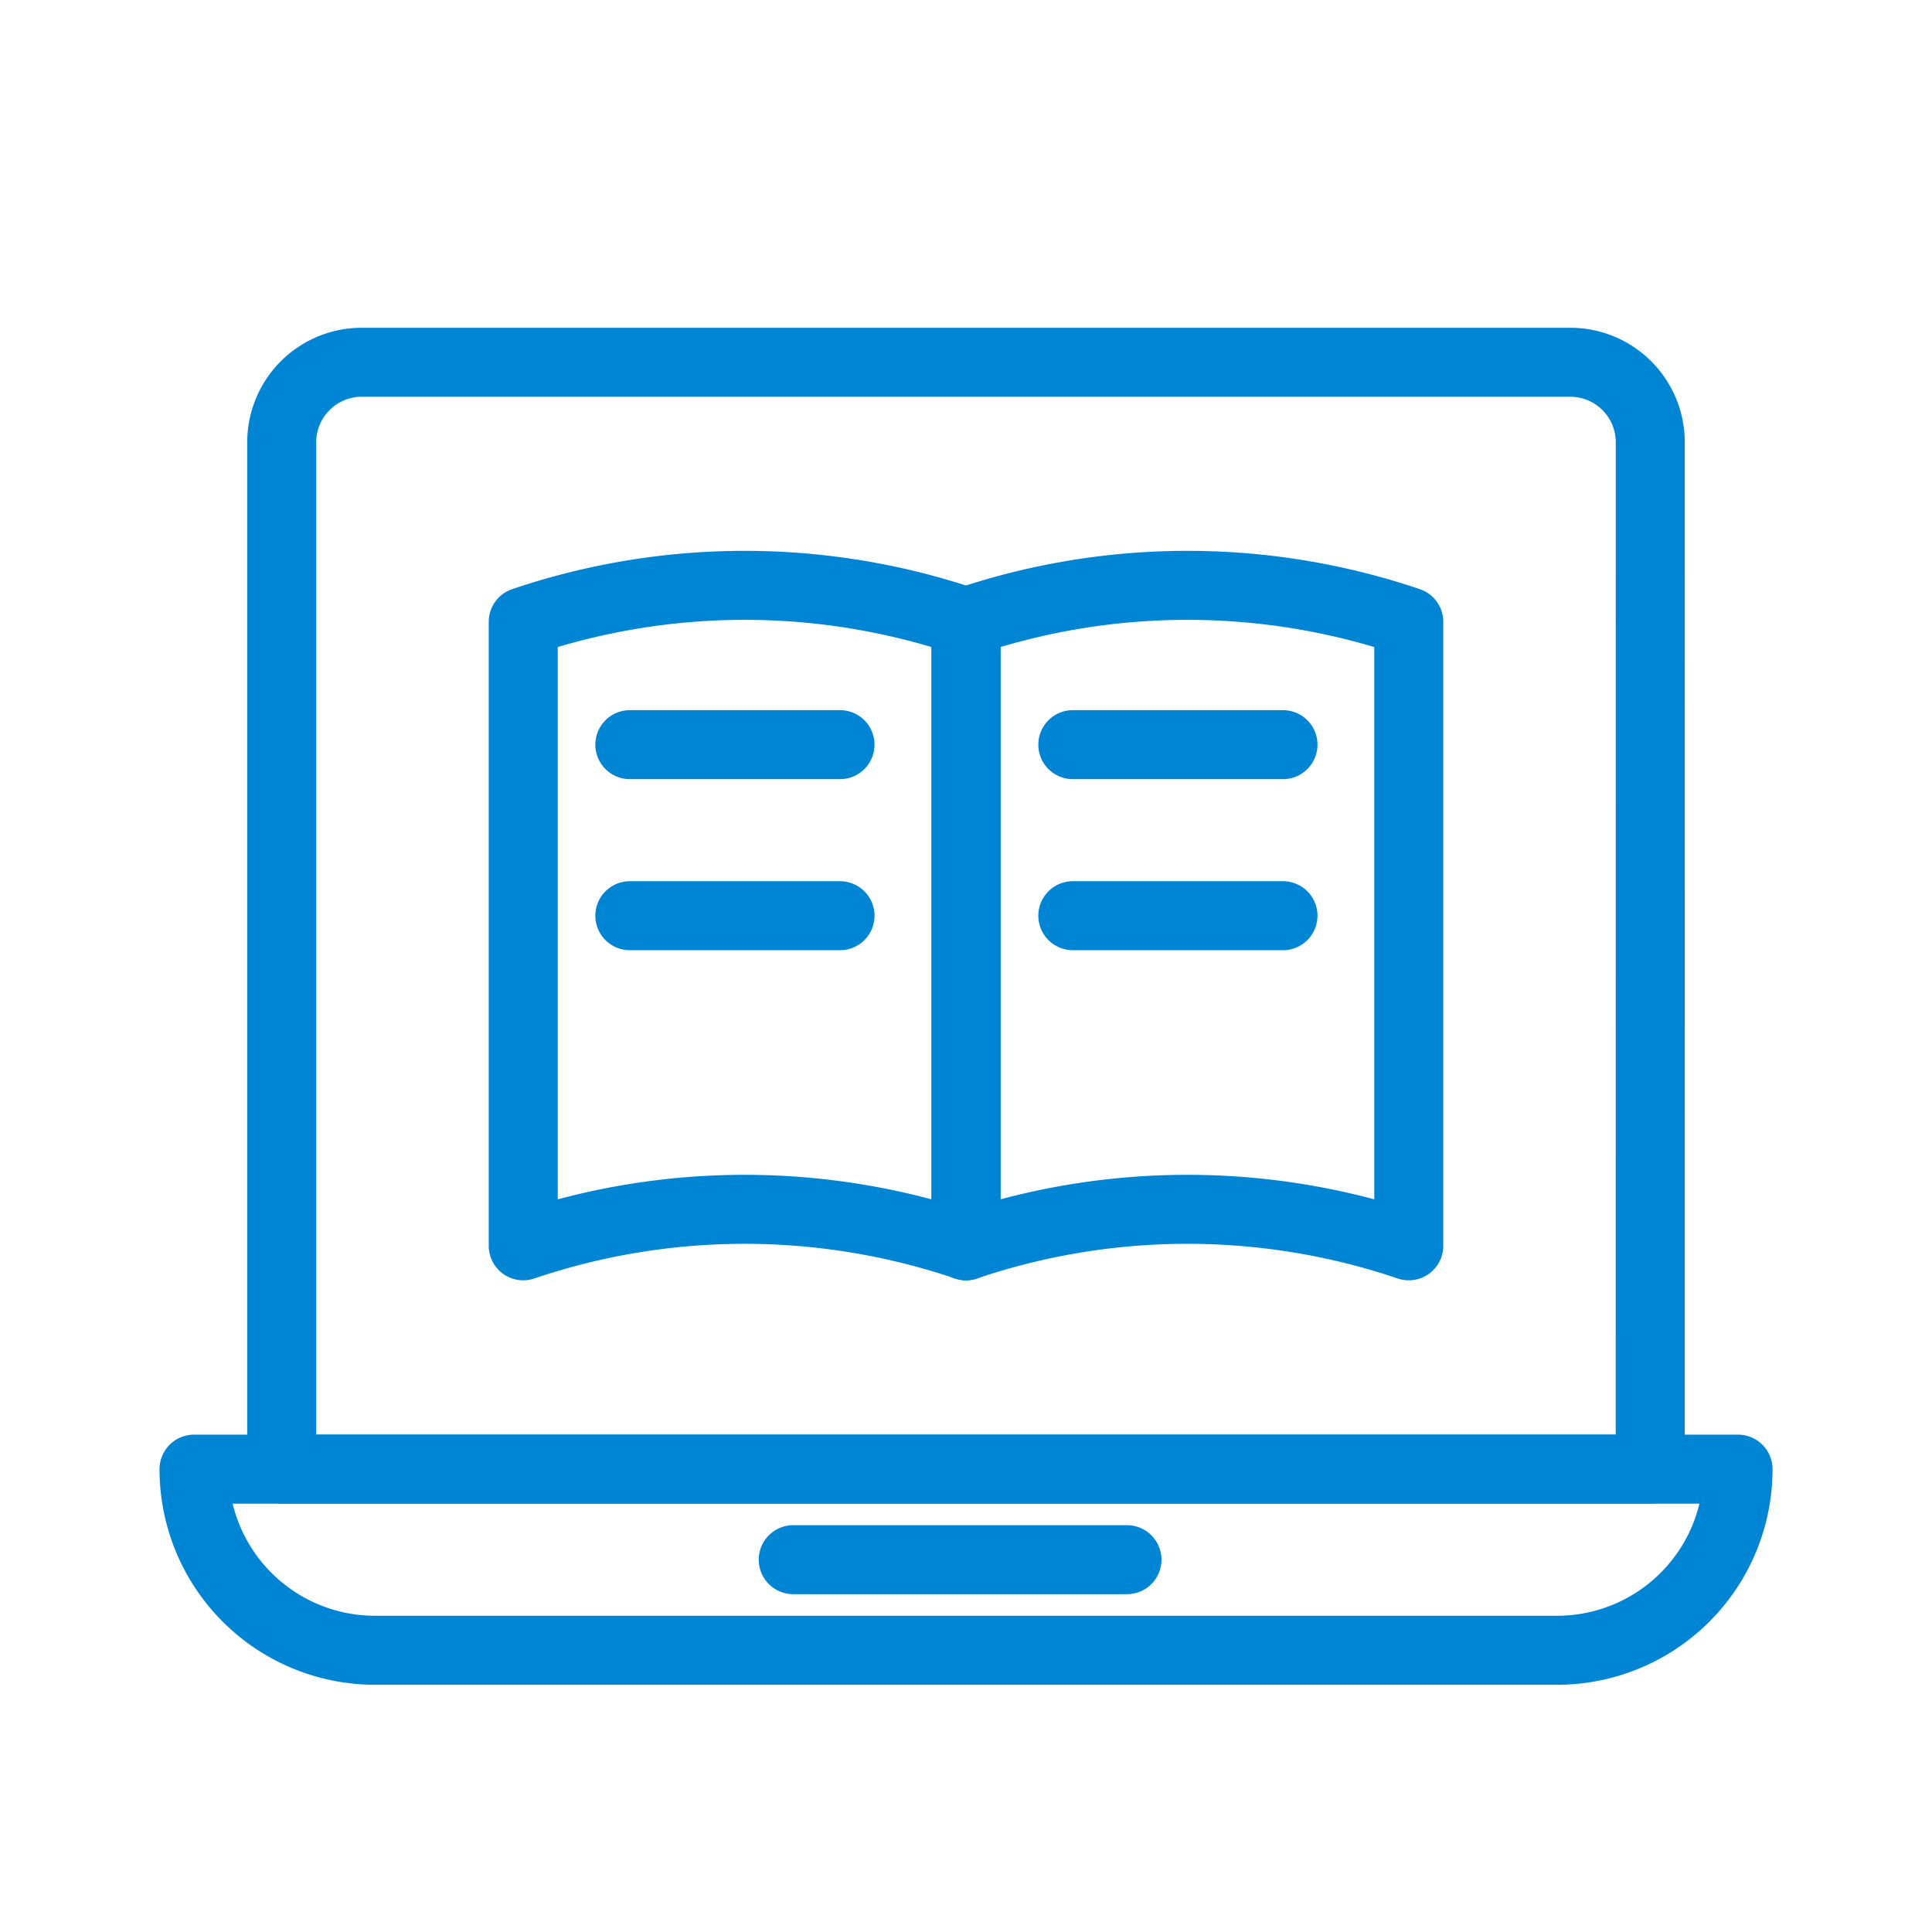 <svg id="Group_23" data-name="Group 23" xmlns="http://www.w3.org/2000/svg" xmlns:xlink="http://www.w3.org/1999/xlink" width="28" height="28" viewBox="0 0 28 28">
  <defs>
    <clipPath id="clip-path">
      <rect id="Rectangle_23" data-name="Rectangle 23" width="28" height="28" fill="none"/>
    </clipPath>
  </defs>
  <g id="Group_22" data-name="Group 22" clip-path="url(#clip-path)">
    <path id="Path_33" data-name="Path 33" d="M24.787,18.25H2.41a2.624,2.624,0,0,0,2.625,2.625H22.162A2.624,2.624,0,0,0,24.787,18.25Z" transform="translate(0.402 3.042)" fill="none" stroke="#0085d5" stroke-linecap="round" stroke-linejoin="round" stroke-width="1"/>
    <path id="Path_34" data-name="Path 34" d="M23.333,20.542H3.5V5.66A1.16,1.16,0,0,1,4.66,4.5H22.174a1.16,1.16,0,0,1,1.16,1.16Z" transform="translate(0.583 0.75)" fill="none" stroke="#0085d5" stroke-linecap="round" stroke-linejoin="round" stroke-width="1"/>
    <line id="Line_83" data-name="Line 83" x2="4.837" transform="translate(11.496 22.604)" fill="none" stroke="#0085d5" stroke-linecap="round" stroke-linejoin="round" stroke-width="1"/>
    <path id="Path_35" data-name="Path 35" d="M12.917,16.843h0a10,10,0,0,0-6.417,0V7.8a10,10,0,0,1,6.417,0Z" transform="translate(1.083 1.212)" fill="none" stroke="#0085d5" stroke-linecap="round" stroke-linejoin="round" stroke-width="1"/>
    <path id="Path_36" data-name="Path 36" d="M18.417,16.843h0a10,10,0,0,0-6.417,0V7.8a10,10,0,0,1,6.417,0Z" transform="translate(2 1.212)" fill="none" stroke="#0085d5" stroke-linecap="round" stroke-linejoin="round" stroke-width="1"/>
    <line id="Line_84" data-name="Line 84" x2="3.046" transform="translate(9.128 10.792)" fill="none" stroke="#0085d5" stroke-linecap="round" stroke-linejoin="round" stroke-width="1"/>
    <line id="Line_85" data-name="Line 85" x2="3.046" transform="translate(9.128 13.271)" fill="none" stroke="#0085d5" stroke-linecap="round" stroke-linejoin="round" stroke-width="1"/>
    <line id="Line_86" data-name="Line 86" x2="3.046" transform="translate(15.548 10.792)" fill="none" stroke="#0085d5" stroke-linecap="round" stroke-linejoin="round" stroke-width="1"/>
    <line id="Line_87" data-name="Line 87" x2="3.046" transform="translate(15.548 13.271)" fill="none" stroke="#0085d5" stroke-linecap="round" stroke-linejoin="round" stroke-width="1"/>
  </g>
</svg>
